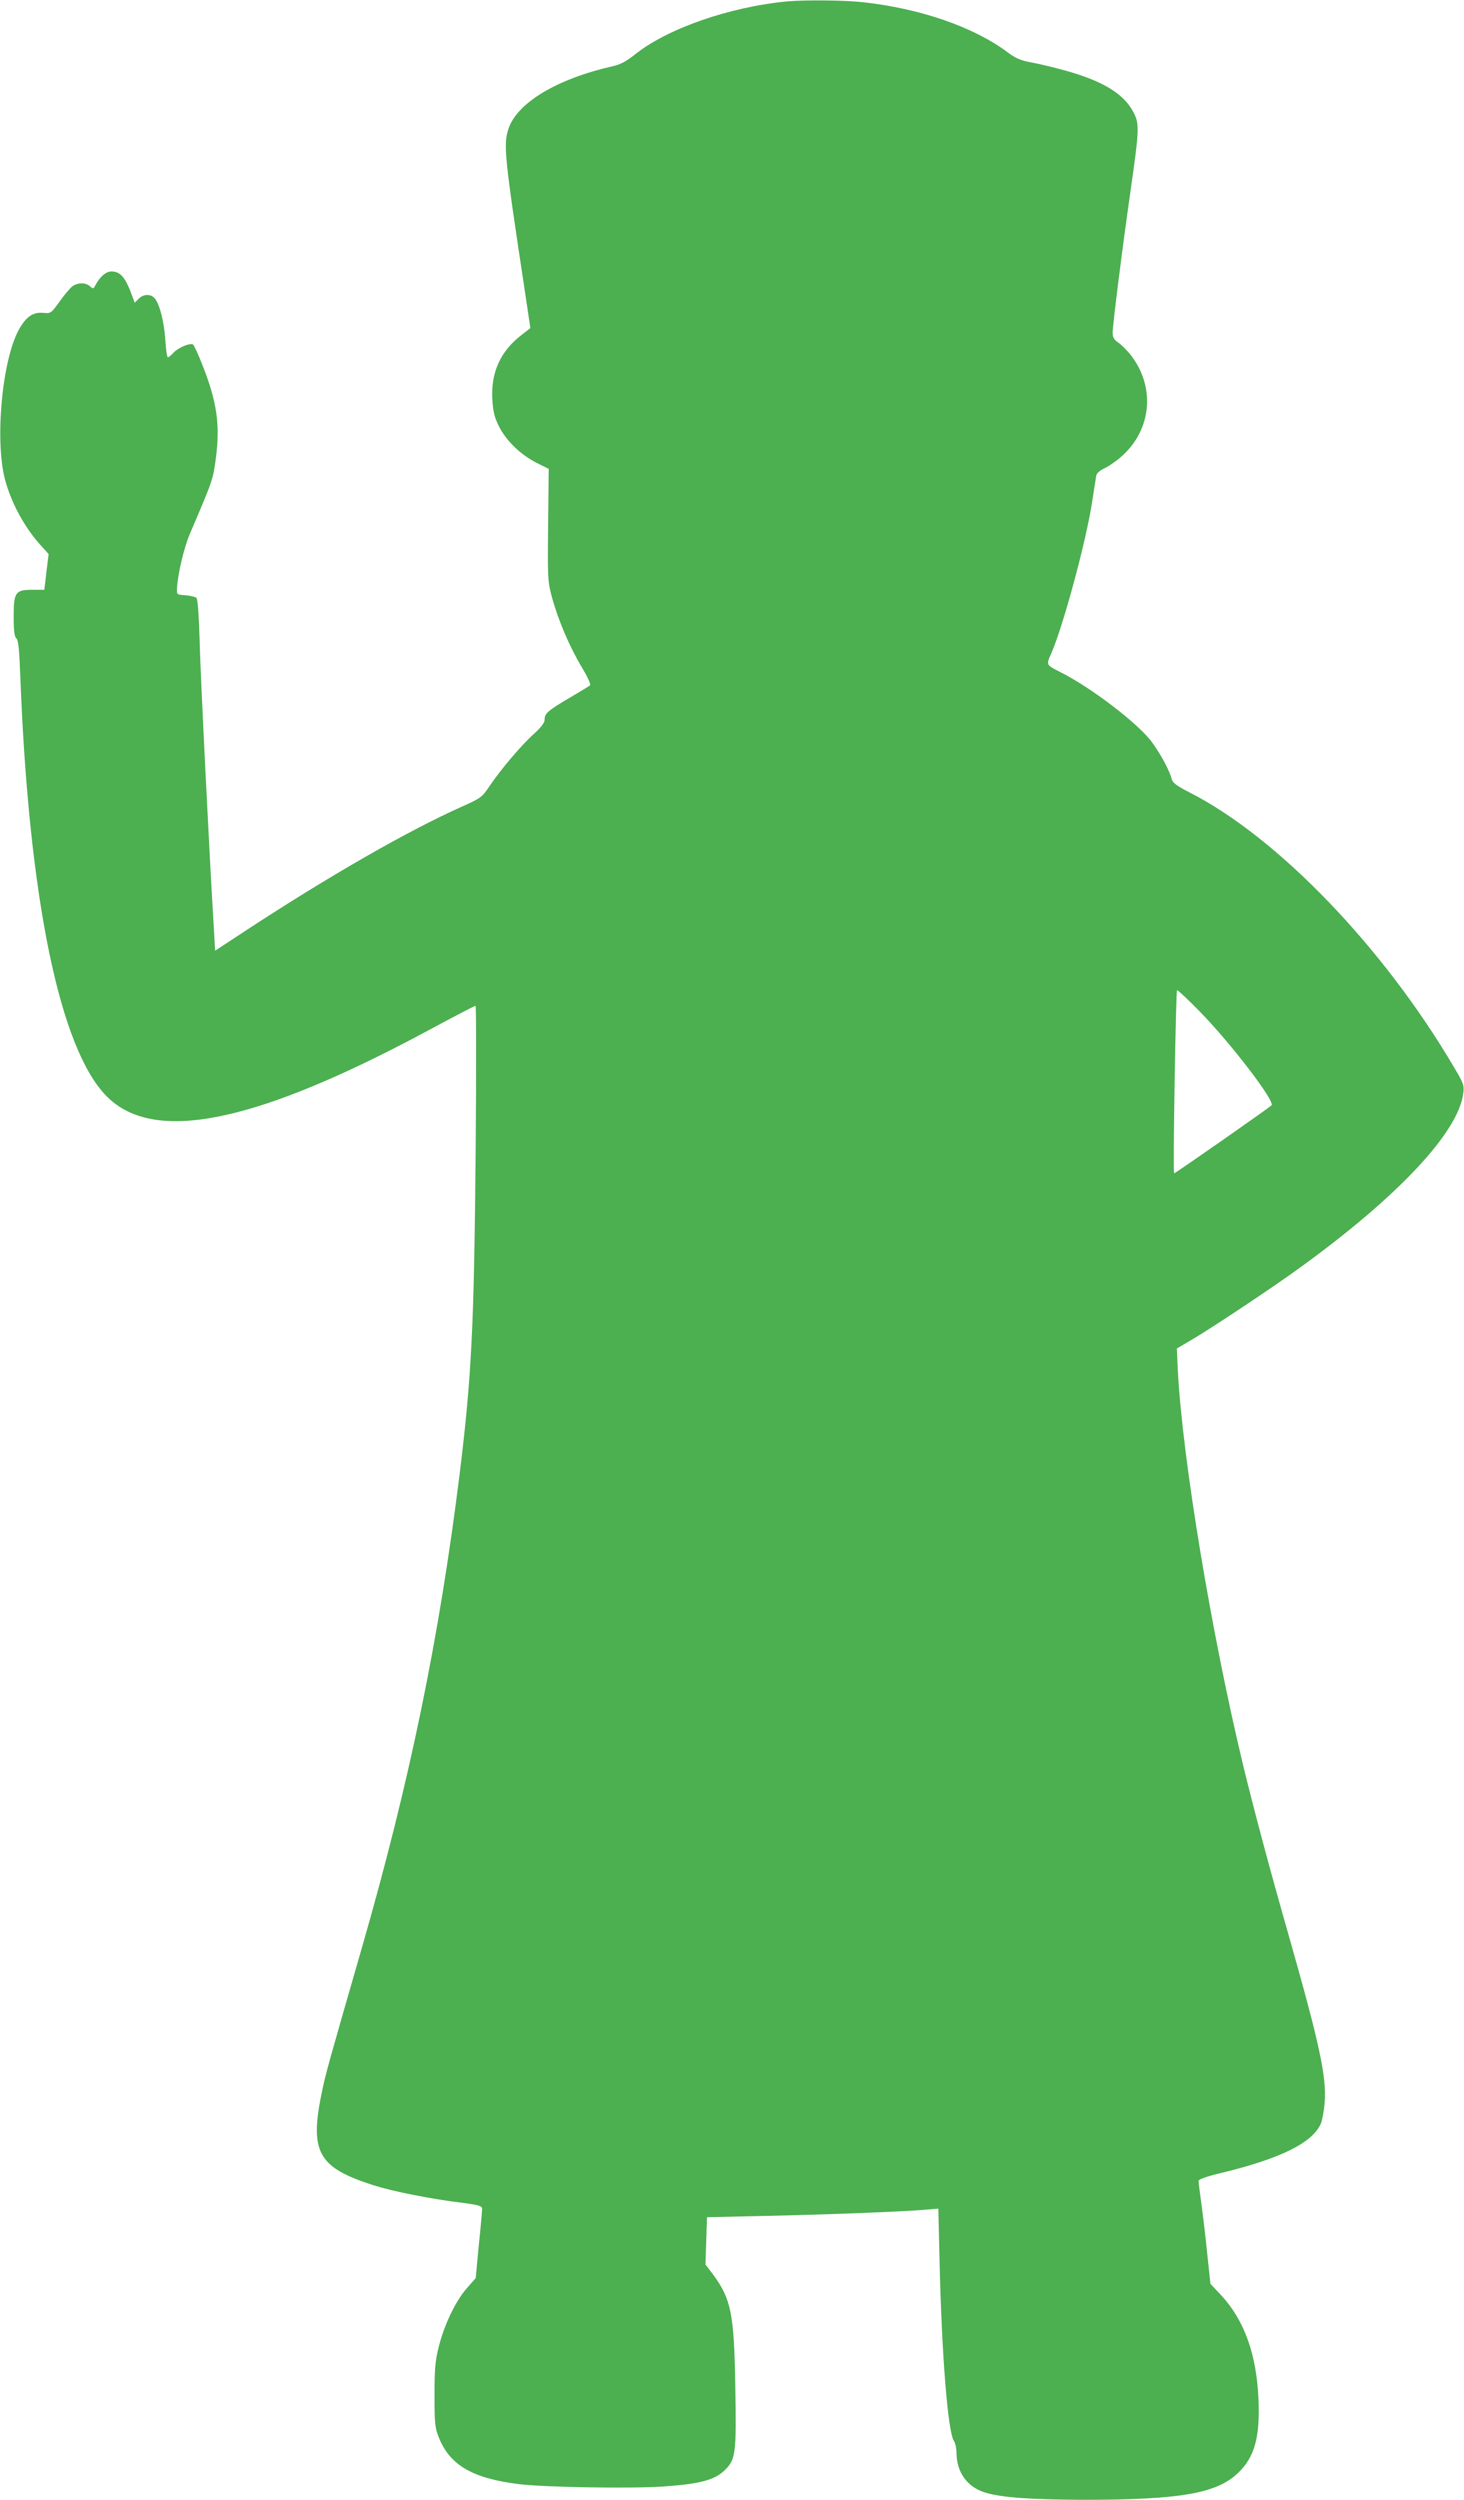 <?xml version="1.0" standalone="no"?>
<!DOCTYPE svg PUBLIC "-//W3C//DTD SVG 20010904//EN"
 "http://www.w3.org/TR/2001/REC-SVG-20010904/DTD/svg10.dtd">
<svg version="1.0" xmlns="http://www.w3.org/2000/svg"
 width="750pt" height="1280pt" viewBox="0 0 750 1280"
 preserveAspectRatio="xMidYMid meet">
<g transform="translate(0,1280) scale(0.1,-0.1)"
fill="#4caf50" stroke="none">
<path d="M4035 12793 c-294 -27 -616 -139 -781 -271 -44 -35 -76 -53 -115 -61
-286 -65 -489 -187 -534 -320 -27 -81 -21 -141 84 -833 l28 -188 -45 -35
c-109 -84 -157 -192 -150 -328 4 -66 11 -94 35 -142 38 -74 110 -143 192 -185
l62 -31 -3 -287 c-3 -274 -2 -291 20 -372 32 -116 91 -255 153 -357 28 -47 47
-88 42 -92 -4 -4 -52 -33 -105 -64 -112 -66 -128 -80 -128 -112 0 -16 -18 -39
-54 -72 -63 -56 -170 -182 -228 -268 -38 -57 -45 -62 -141 -105 -276 -123
-684 -357 -1108 -635 l-157 -103 -6 107 c-23 374 -68 1282 -73 1469 -4 144
-10 225 -17 231 -6 5 -32 11 -56 13 -45 3 -45 3 -43 38 4 72 36 207 65 275
119 278 119 278 134 390 22 167 6 285 -67 471 -22 57 -45 106 -50 110 -16 9
-74 -15 -99 -41 -13 -14 -27 -25 -30 -25 -4 0 -10 39 -13 88 -6 95 -30 187
-55 215 -20 23 -57 22 -82 -3 l-20 -20 -10 27 c-37 103 -62 133 -110 133 -27
0 -58 -27 -80 -68 -11 -22 -13 -22 -29 -8 -22 20 -60 20 -89 1 -12 -9 -42 -44
-66 -78 -44 -61 -46 -63 -85 -59 -52 5 -88 -20 -125 -87 -89 -164 -125 -593
-65 -786 36 -119 102 -235 181 -321 l37 -41 -11 -91 -11 -92 -63 0 c-86 0 -94
-13 -94 -141 0 -69 4 -100 14 -108 10 -8 15 -59 20 -194 43 -1135 202 -1908
442 -2150 242 -246 763 -139 1650 338 128 69 236 125 240 125 4 0 4 -323 1
-717 -8 -928 -21 -1180 -82 -1678 -105 -844 -256 -1578 -501 -2428 -173 -600
-183 -636 -203 -729 -67 -317 -25 -395 261 -487 101 -32 291 -70 461 -91 78
-10 97 -16 97 -29 0 -9 -7 -92 -17 -186 l-16 -170 -44 -50 c-58 -65 -117 -188
-145 -300 -19 -75 -22 -117 -22 -250 0 -142 2 -166 22 -216 57 -142 172 -209
411 -239 135 -16 571 -23 739 -12 187 13 261 33 312 81 59 56 63 83 57 426 -6
378 -21 453 -115 580 l-38 50 4 121 4 121 312 7 c321 7 678 21 802 31 l71 6 7
-293 c11 -462 42 -847 72 -895 8 -12 14 -39 14 -60 0 -103 56 -180 151 -207
85 -25 233 -35 504 -36 491 0 680 33 788 138 85 81 113 185 104 380 -10 226
-72 399 -187 525 l-59 63 -16 150 c-8 82 -22 198 -30 257 -8 59 -15 113 -15
120 0 8 45 24 118 41 305 74 467 155 509 253 7 18 16 66 19 105 11 132 -26
303 -184 858 -94 328 -178 643 -232 865 -164 680 -312 1573 -336 2026 l-5 114
83 49 c108 64 413 267 553 369 499 362 805 689 831 887 6 42 2 53 -47 135
-361 614 -903 1177 -1354 1407 -65 33 -87 49 -92 68 -10 40 -52 121 -99 186
-65 93 -310 281 -469 361 -77 39 -76 37 -50 96 62 141 182 586 211 784 9 59
18 117 20 128 2 12 21 28 44 38 21 10 62 38 89 63 150 135 170 350 47 512 -20
26 -50 56 -66 67 -23 15 -30 28 -30 51 0 38 48 421 91 722 47 328 47 349 13
412 -49 91 -157 156 -344 208 -58 16 -136 35 -175 42 -55 10 -82 21 -124 53
-175 130 -448 224 -743 256 -91 10 -293 12 -383 4z m2109 -5170 c160 -163 390
-463 370 -483 -19 -17 -497 -351 -499 -348 -7 8 9 938 15 938 5 0 56 -48 114
-107z"/>
</g>
</svg>
